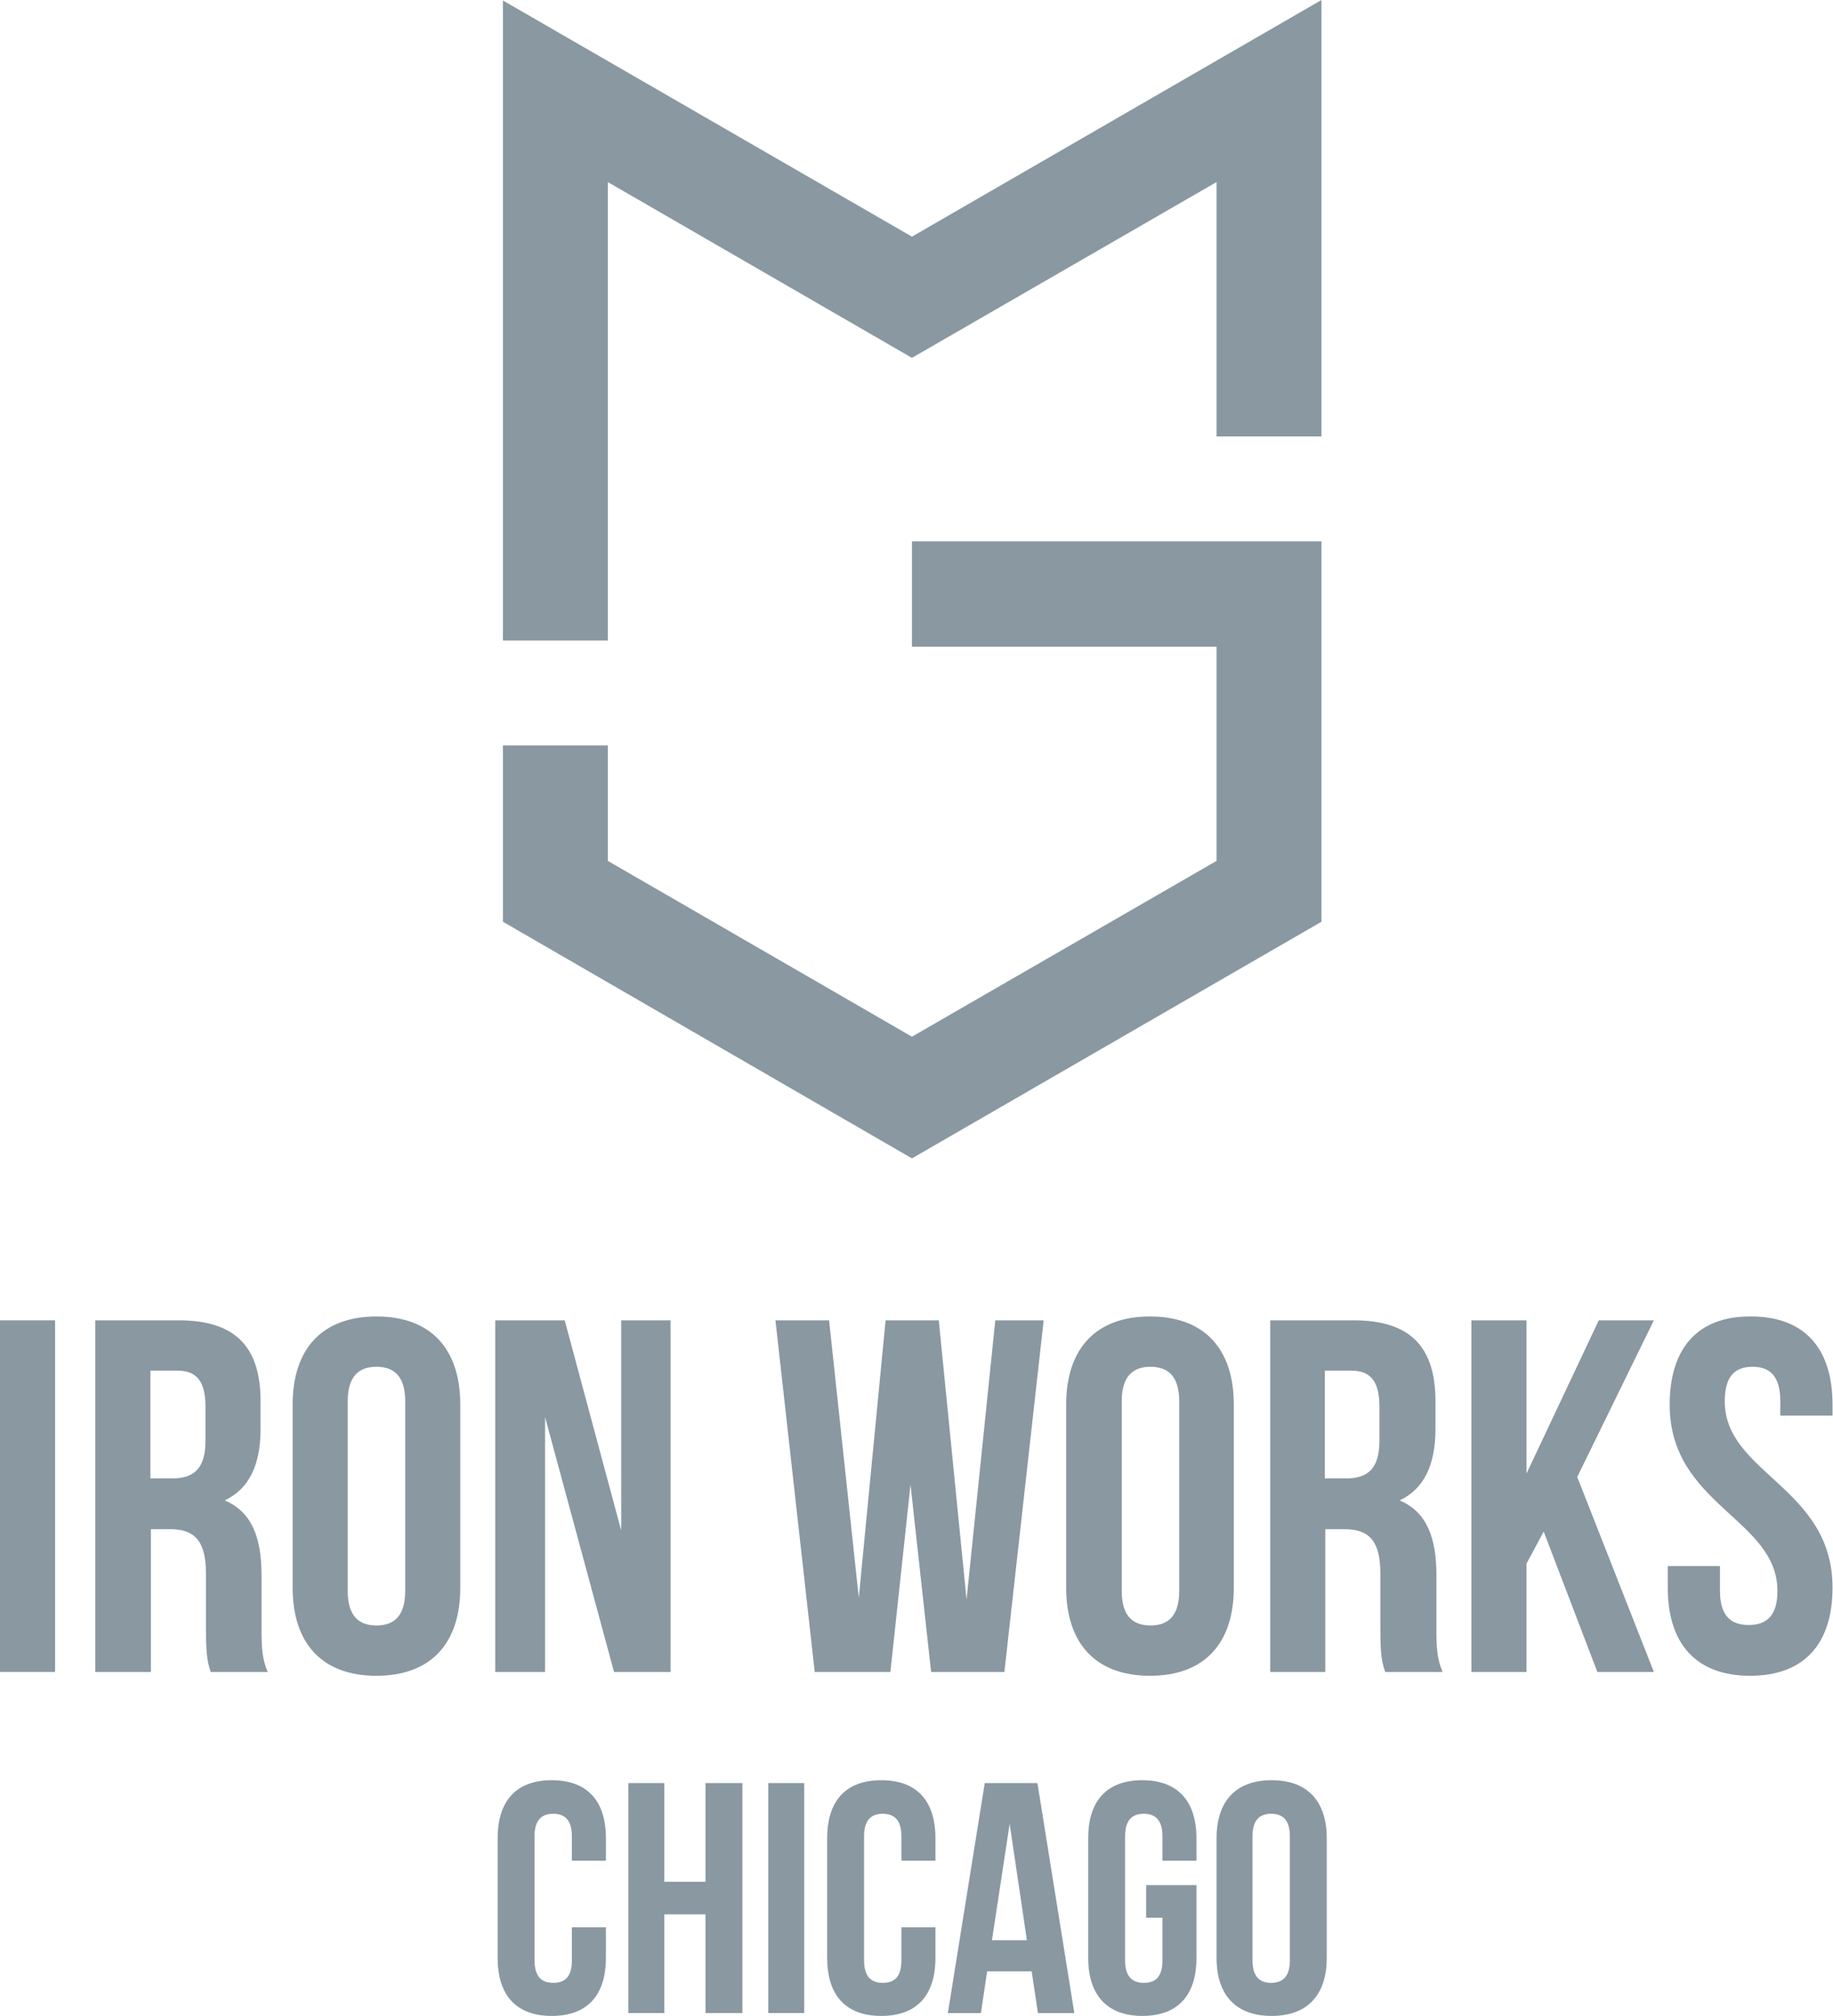 <?xml version="1.0" encoding="utf-8"?>
<!-- Generator: Adobe Illustrator 24.3.0, SVG Export Plug-In . SVG Version: 6.00 Build 0)  -->
<svg version="1.1" id="Layer_1" xmlns="http://www.w3.org/2000/svg" xmlns:xlink="http://www.w3.org/1999/xlink" x="0px" y="0px"
	 viewBox="0 0 382.7 420.8" style="enable-background:new 0 0 382.7 420.8;" xml:space="preserve">
<style type="text/css">
	.st0{fill:#8998A1;}
</style>
<g>
	<g>
		<g>
			<path class="st0" d="M0,275.6h11.5V349H0V275.6L0,275.6z"/>
			<path class="st0" d="M44,349c-0.6-1.9-1-3-1-9v-11.5c0-6.8-2.3-9.3-7.5-9.3h-4V349H19.9v-73.4h17.4c11.9,0,17.1,5.6,17.1,16.9
				v5.8c0,7.5-2.4,12.5-7.5,14.9c5.8,2.4,7.7,8,7.7,15.6v11.3c0,3.6,0.1,6.2,1.3,8.9H44L44,349z M31.4,286.1v22.5H36
				c4.3,0,6.9-1.9,6.9-7.8v-7.2c0-5.2-1.8-7.5-5.9-7.5H31.4L31.4,286.1z"/>
			<path class="st0" d="M61.1,293.2c0-11.7,6.2-18.4,17.5-18.4s17.5,6.7,17.5,18.4v38.2c0,11.7-6.2,18.4-17.5,18.4
				s-17.5-6.7-17.5-18.4V293.2z M72.6,332.1c0,5.2,2.3,7.2,6,7.2c3.7,0,6-2,6-7.2v-39.6c0-5.2-2.3-7.2-6-7.2s-6,2-6,7.2V332.1z"/>
			<path class="st0" d="M113.8,295.8V349h-10.4v-73.4h14.5l11.8,43.9v-43.9H140V349h-11.8L113.8,295.8L113.8,295.8z"/>
			<path class="st0" d="M190.1,309.9l-4.2,39.1h-15.8l-8.2-73.4h11.2l6.2,57.9l5.6-57.9H196l5.8,58.3l6-58.3h10.1l-8.2,73.4h-15.3
				L190.1,309.9L190.1,309.9z"/>
			<path class="st0" d="M222.6,293.2c0-11.7,6.2-18.4,17.5-18.4c11.3,0,17.5,6.7,17.5,18.4v38.2c0,11.7-6.2,18.4-17.5,18.4
				c-11.3,0-17.5-6.7-17.5-18.4V293.2z M234.2,332.1c0,5.2,2.3,7.2,6,7.2s6-2,6-7.2v-39.6c0-5.2-2.3-7.2-6-7.2s-6,2-6,7.2V332.1z"/>
			<path class="st0" d="M289.2,349c-0.6-1.9-1-3-1-9v-11.5c0-6.8-2.3-9.3-7.5-9.3h-4V349h-11.5v-73.4h17.4
				c11.9,0,17.1,5.6,17.1,16.9v5.8c0,7.5-2.4,12.5-7.5,14.9c5.8,2.4,7.7,8,7.7,15.6v11.3c0,3.6,0.1,6.2,1.3,8.9H289.2z M276.6,286.1
				v22.5h4.5c4.3,0,6.9-1.9,6.9-7.8v-7.2c0-5.2-1.8-7.5-5.9-7.5H276.6z"/>
			<path class="st0" d="M322.3,319.7l-3.6,6.7V349h-11.5v-73.4h11.5v32l15.1-32h11.5l-16,32.7l16,40.7h-11.8L322.3,319.7z"/>
			<path class="st0" d="M365.6,274.8c11.2,0,17,6.7,17,18.4v2.3h-10.9v-3c0-5.2-2.1-7.2-5.8-7.2s-5.8,2-5.8,7.2
				c0,15.1,22.5,17.9,22.5,38.9c0,11.7-5.9,18.4-17.2,18.4s-17.2-6.7-17.2-18.4v-4.5h10.9v5.2c0,5.2,2.3,7.1,6,7.1
				c3.7,0,6-1.9,6-7.1c0-15.1-22.5-17.9-22.5-38.9C348.6,281.5,354.4,274.7,365.6,274.8L365.6,274.8z"/>
		</g>
		<g>
			<path class="st0" d="M126.5,402.3v6.4c0,7.7-3.8,12.1-11.3,12.1s-11.3-4.4-11.3-12.1v-25c0-7.7,3.8-12.1,11.3-12.1
				s11.3,4.4,11.3,12.1v4.7h-7.1v-5.1c0-3.4-1.5-4.7-3.9-4.7s-3.9,1.3-3.9,4.7v25.9c0,3.4,1.5,4.7,3.9,4.7s3.9-1.2,3.9-4.7v-6.9
				L126.5,402.3L126.5,402.3z"/>
			<path class="st0" d="M138.7,420.2h-7.5v-48h7.5v20.6h8.6v-20.6h7.7v48h-7.7v-20.6h-8.6V420.2z"/>
			<path class="st0" d="M160.4,372.2h7.5v48h-7.5V372.2z"/>
			<path class="st0" d="M195.3,402.3v6.4c0,7.7-3.8,12.1-11.3,12.1s-11.3-4.4-11.3-12.1v-25c0-7.7,3.8-12.1,11.3-12.1
				s11.3,4.4,11.3,12.1v4.7h-7.1v-5.1c0-3.4-1.5-4.7-3.9-4.7s-3.9,1.3-3.9,4.7v25.9c0,3.4,1.5,4.7,3.9,4.7s3.9-1.2,3.9-4.7v-6.9
				L195.3,402.3L195.3,402.3z"/>
			<path class="st0" d="M224.3,420.2h-7.6l-1.3-8.7h-9.3l-1.3,8.7h-6.9l7.7-48h11L224.3,420.2L224.3,420.2z M207.1,405h7.3
				l-3.6-24.3L207.1,405z"/>
			<path class="st0" d="M239.2,393.5h10.6v15.2c0,7.7-3.8,12.1-11.3,12.1c-7.4,0-11.3-4.4-11.3-12.1v-25c0-7.7,3.8-12.1,11.3-12.1
				c7.4,0,11.3,4.4,11.3,12.1v4.7h-7.1v-5.1c0-3.4-1.5-4.7-3.9-4.7s-3.9,1.3-3.9,4.7v25.9c0,3.4,1.5,4.7,3.9,4.7s3.9-1.2,3.9-4.7
				v-8.9h-3.4V393.5L239.2,393.5z"/>
			<path class="st0" d="M254,383.7c0-7.7,4-12.1,11.5-12.1s11.5,4.4,11.5,12.1v25c0,7.7-4,12.1-11.5,12.1s-11.5-4.4-11.5-12.1V383.7
				z M261.5,409.2c0,3.4,1.5,4.7,3.9,4.7c2.4,0,3.9-1.3,3.9-4.7v-25.9c0-3.4-1.5-4.7-3.9-4.7c-2.4,0-3.9,1.3-3.9,4.7V409.2z"/>
		</g>
	</g>
	<g>
		<polygon class="st0" points="275.9,0 190.4,49.4 105,0.1 105,133.7 126.9,133.7 126.9,38 190.4,74.7 254,38 254,91.1 275.9,91.1 
					"/>
		<polygon class="st0" points="190.4,113 190.4,135 254,135 254,179.7 190.4,216.4 126.9,179.7 126.9,155.6 105,155.6 105,192.3 
			105,192.3 105,192.4 190.4,241.8 275.9,192.4 275.9,192.3 275.9,113 		"/>
	</g>
</g>
</svg>
